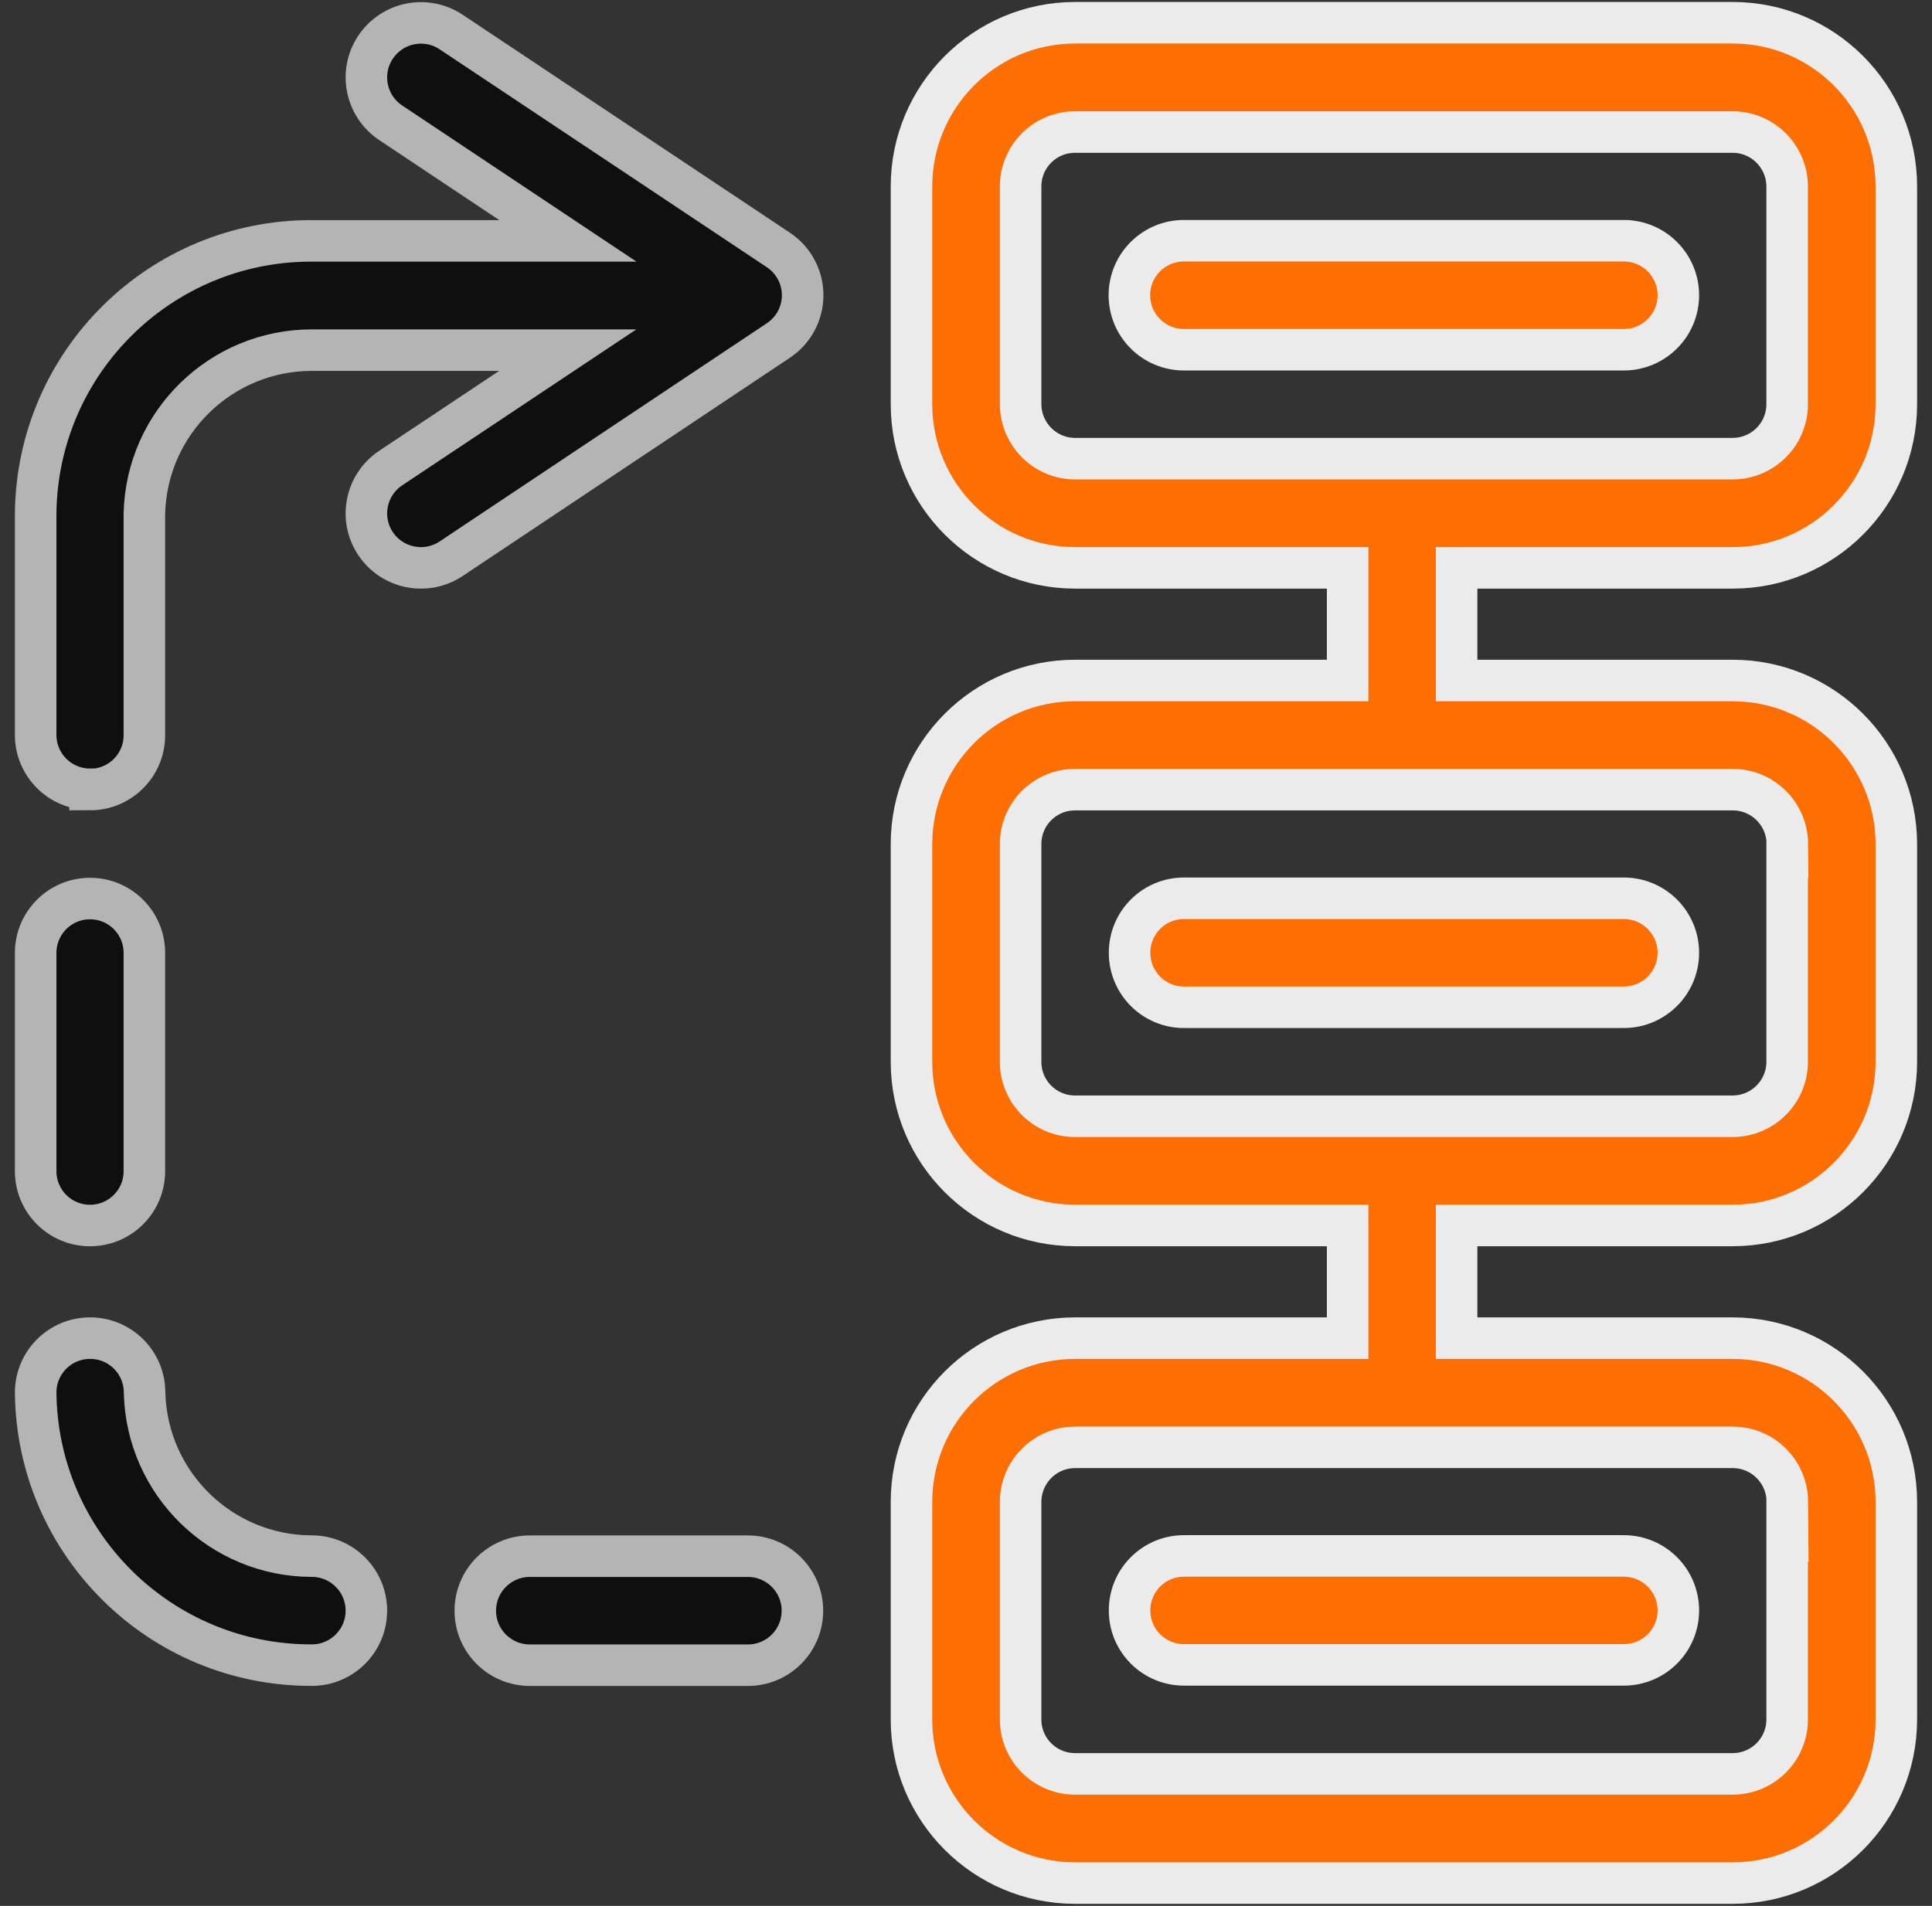<?xml version="1.0" encoding="utf-8"?>
<!-- Generator: Adobe Illustrator 16.0.0, SVG Export Plug-In . SVG Version: 6.00 Build 0)  -->
<!DOCTYPE svg PUBLIC "-//W3C//DTD SVG 1.1//EN" "http://www.w3.org/Graphics/SVG/1.1/DTD/svg11.dtd">
<svg version="1.1" id="Layer_1" xmlns="http://www.w3.org/2000/svg" xmlns:xlink="http://www.w3.org/1999/xlink" x="0px" y="0px"
	 width="37.214px" height="36.721px" viewBox="0 0 37.214 36.721" enable-background="new 0 0 37.214 36.721" xml:space="preserve">
<rect x="0" y="0" width="37.214" height="36.721" fill="#333333" stroke="none"/>
<g id="Group_924" transform="translate(-403.5 -2167.403)">
	<path id="Path_3592" fill="#FE6E00" stroke="#EBEBEB" stroke-width="0.8" d="M436.878,2167.841h-12.671
		c-1.74,0.002-3.149,1.414-3.15,3.153v4.201c0.002,1.738,1.412,3.147,3.15,3.149h5.251v2.17h-5.251
		c-1.739,0.001-3.148,1.411-3.15,3.15v4.201c0.002,1.738,1.411,3.147,3.15,3.149h5.251v2.171h-5.251
		c-1.739,0.002-3.148,1.411-3.15,3.151v4.2c0.002,1.738,1.412,3.147,3.15,3.148h12.669c1.74-0.001,3.148-1.41,3.151-3.148v-4.2
		c-0.003-1.74-1.411-3.148-3.151-3.151h-5.319v-2.171h5.319c1.74-0.002,3.148-1.411,3.151-3.149v-4.201
		c-0.003-1.739-1.411-3.148-3.151-3.15h-5.319v-2.17h5.319c1.74-0.001,3.148-1.411,3.151-3.149v-4.201
		C440.026,2169.255,438.619,2167.844,436.878,2167.841z M437.924,2196.332v4.201c-0.001,0.577-0.469,1.045-1.046,1.047h-12.671
		c-0.579,0-1.048-0.47-1.048-1.047l0,0v-4.196c0.003-0.578,0.47-1.047,1.048-1.048h12.669c0.579,0,1.048,0.469,1.052,1.048
		L437.924,2196.332z M437.924,2183.662v4.2c-0.001,0.577-0.469,1.044-1.046,1.048h-12.671c-0.579,0-1.048-0.469-1.048-1.048l0,0
		v-4.198c0-0.578,0.469-1.047,1.048-1.047l0,0h12.669c0.579,0,1.048,0.468,1.052,1.047L437.924,2183.662z M437.924,2175.193
		c-0.001,0.577-0.469,1.044-1.046,1.047h-12.671c-0.578-0.002-1.045-0.47-1.048-1.047v-4.199c0-0.578,0.469-1.047,1.048-1.047l0,0
		h12.669c0.578,0.002,1.045,0.47,1.048,1.047V2175.193z"/>
	<g id="Group_922" transform="translate(404 2168)" opacity="0.7">
		<path id="Path_3593" stroke="#EBEBEB" stroke-width="0.8" d="M5.507,31.485c0.58,0,1.05-0.47,1.05-1.049
			c0-0.58-0.471-1.051-1.05-1.051l0,0c-1.75-0.003-3.179-1.4-3.222-3.149c0.001-0.58-0.468-1.051-1.047-1.051
			c-0.58-0.002-1.05,0.467-1.051,1.048C0.216,29.148,2.592,31.494,5.507,31.485z"/>
		<path id="Path_3594" stroke="#EBEBEB" stroke-width="0.8" d="M1.234,23.015c0.579,0,1.047-0.469,1.047-1.046l0,0v-4.207
			c0-0.578-0.469-1.047-1.047-1.047c-0.578,0-1.047,0.469-1.047,1.047l0,0v4.2c-0.003,0.579,0.463,1.05,1.042,1.053
			C1.23,23.015,1.232,23.015,1.234,23.015z"/>
		<path id="Path_3595" stroke="#EBEBEB" stroke-width="0.8" d="M1.234,14.615c0.579,0,1.047-0.469,1.047-1.047V9.299
			c0.042-1.75,1.471-3.147,3.222-3.15h4.933l-3.41,2.272C6.543,8.743,6.412,9.395,6.734,9.877c0.322,0.482,0.973,0.612,1.456,0.291
			l6.3-4.203c0.483-0.319,0.616-0.968,0.297-1.451c-0.078-0.119-0.179-0.219-0.297-0.297l-6.3-4.197
			C7.707-0.301,7.056-0.17,6.734,0.312S6.543,1.446,7.025,1.768l3.414,2.276H5.507c-2.914-0.008-5.289,2.336-5.32,5.25v4.269
			c0,0.578,0.469,1.047,1.047,1.047V14.615z"/>
		<path id="Path_3596" stroke="#EBEBEB" stroke-width="0.8" d="M9.705,29.386c-0.58,0-1.05,0.471-1.05,1.051
			c0,0.579,0.47,1.049,1.05,1.049h4.201c0.58,0,1.05-0.47,1.05-1.049c0-0.58-0.47-1.051-1.05-1.051H9.705z"/>
	</g>
	<path id="Path_3597" fill="#FE6E00" stroke="#EBEBEB" stroke-width="0.8" d="M434.777,2172.041h-8.473
		c-0.579,0-1.05,0.47-1.05,1.05c0,0.58,0.471,1.05,1.05,1.05h8.473c0.58,0,1.051-0.47,1.051-1.05
		C435.828,2172.511,435.357,2172.041,434.777,2172.041L434.777,2172.041z"/>
	<path id="Path_3598" fill="#FE6E00" stroke="#EBEBEB" stroke-width="0.8" d="M425.258,2185.762c0,0.579,0.469,1.048,1.046,1.048
		h8.473c0.58,0,1.051-0.47,1.051-1.05c0-0.58-0.471-1.05-1.051-1.05h-8.473c-0.577,0-1.046,0.469-1.046,1.047
		C425.258,2185.758,425.258,2185.76,425.258,2185.762z"/>
	<path id="Path_3599" fill="#FE6E00" stroke="#EBEBEB" stroke-width="0.8" d="M425.258,2198.434c0,0.577,0.469,1.046,1.046,1.046
		h8.473c0.58,0,1.051-0.469,1.051-1.049c0-0.581-0.471-1.05-1.051-1.05h-8.473c-0.577,0-1.046,0.469-1.046,1.046
		C425.258,2198.429,425.258,2198.432,425.258,2198.434z"/>
</g>
</svg>
